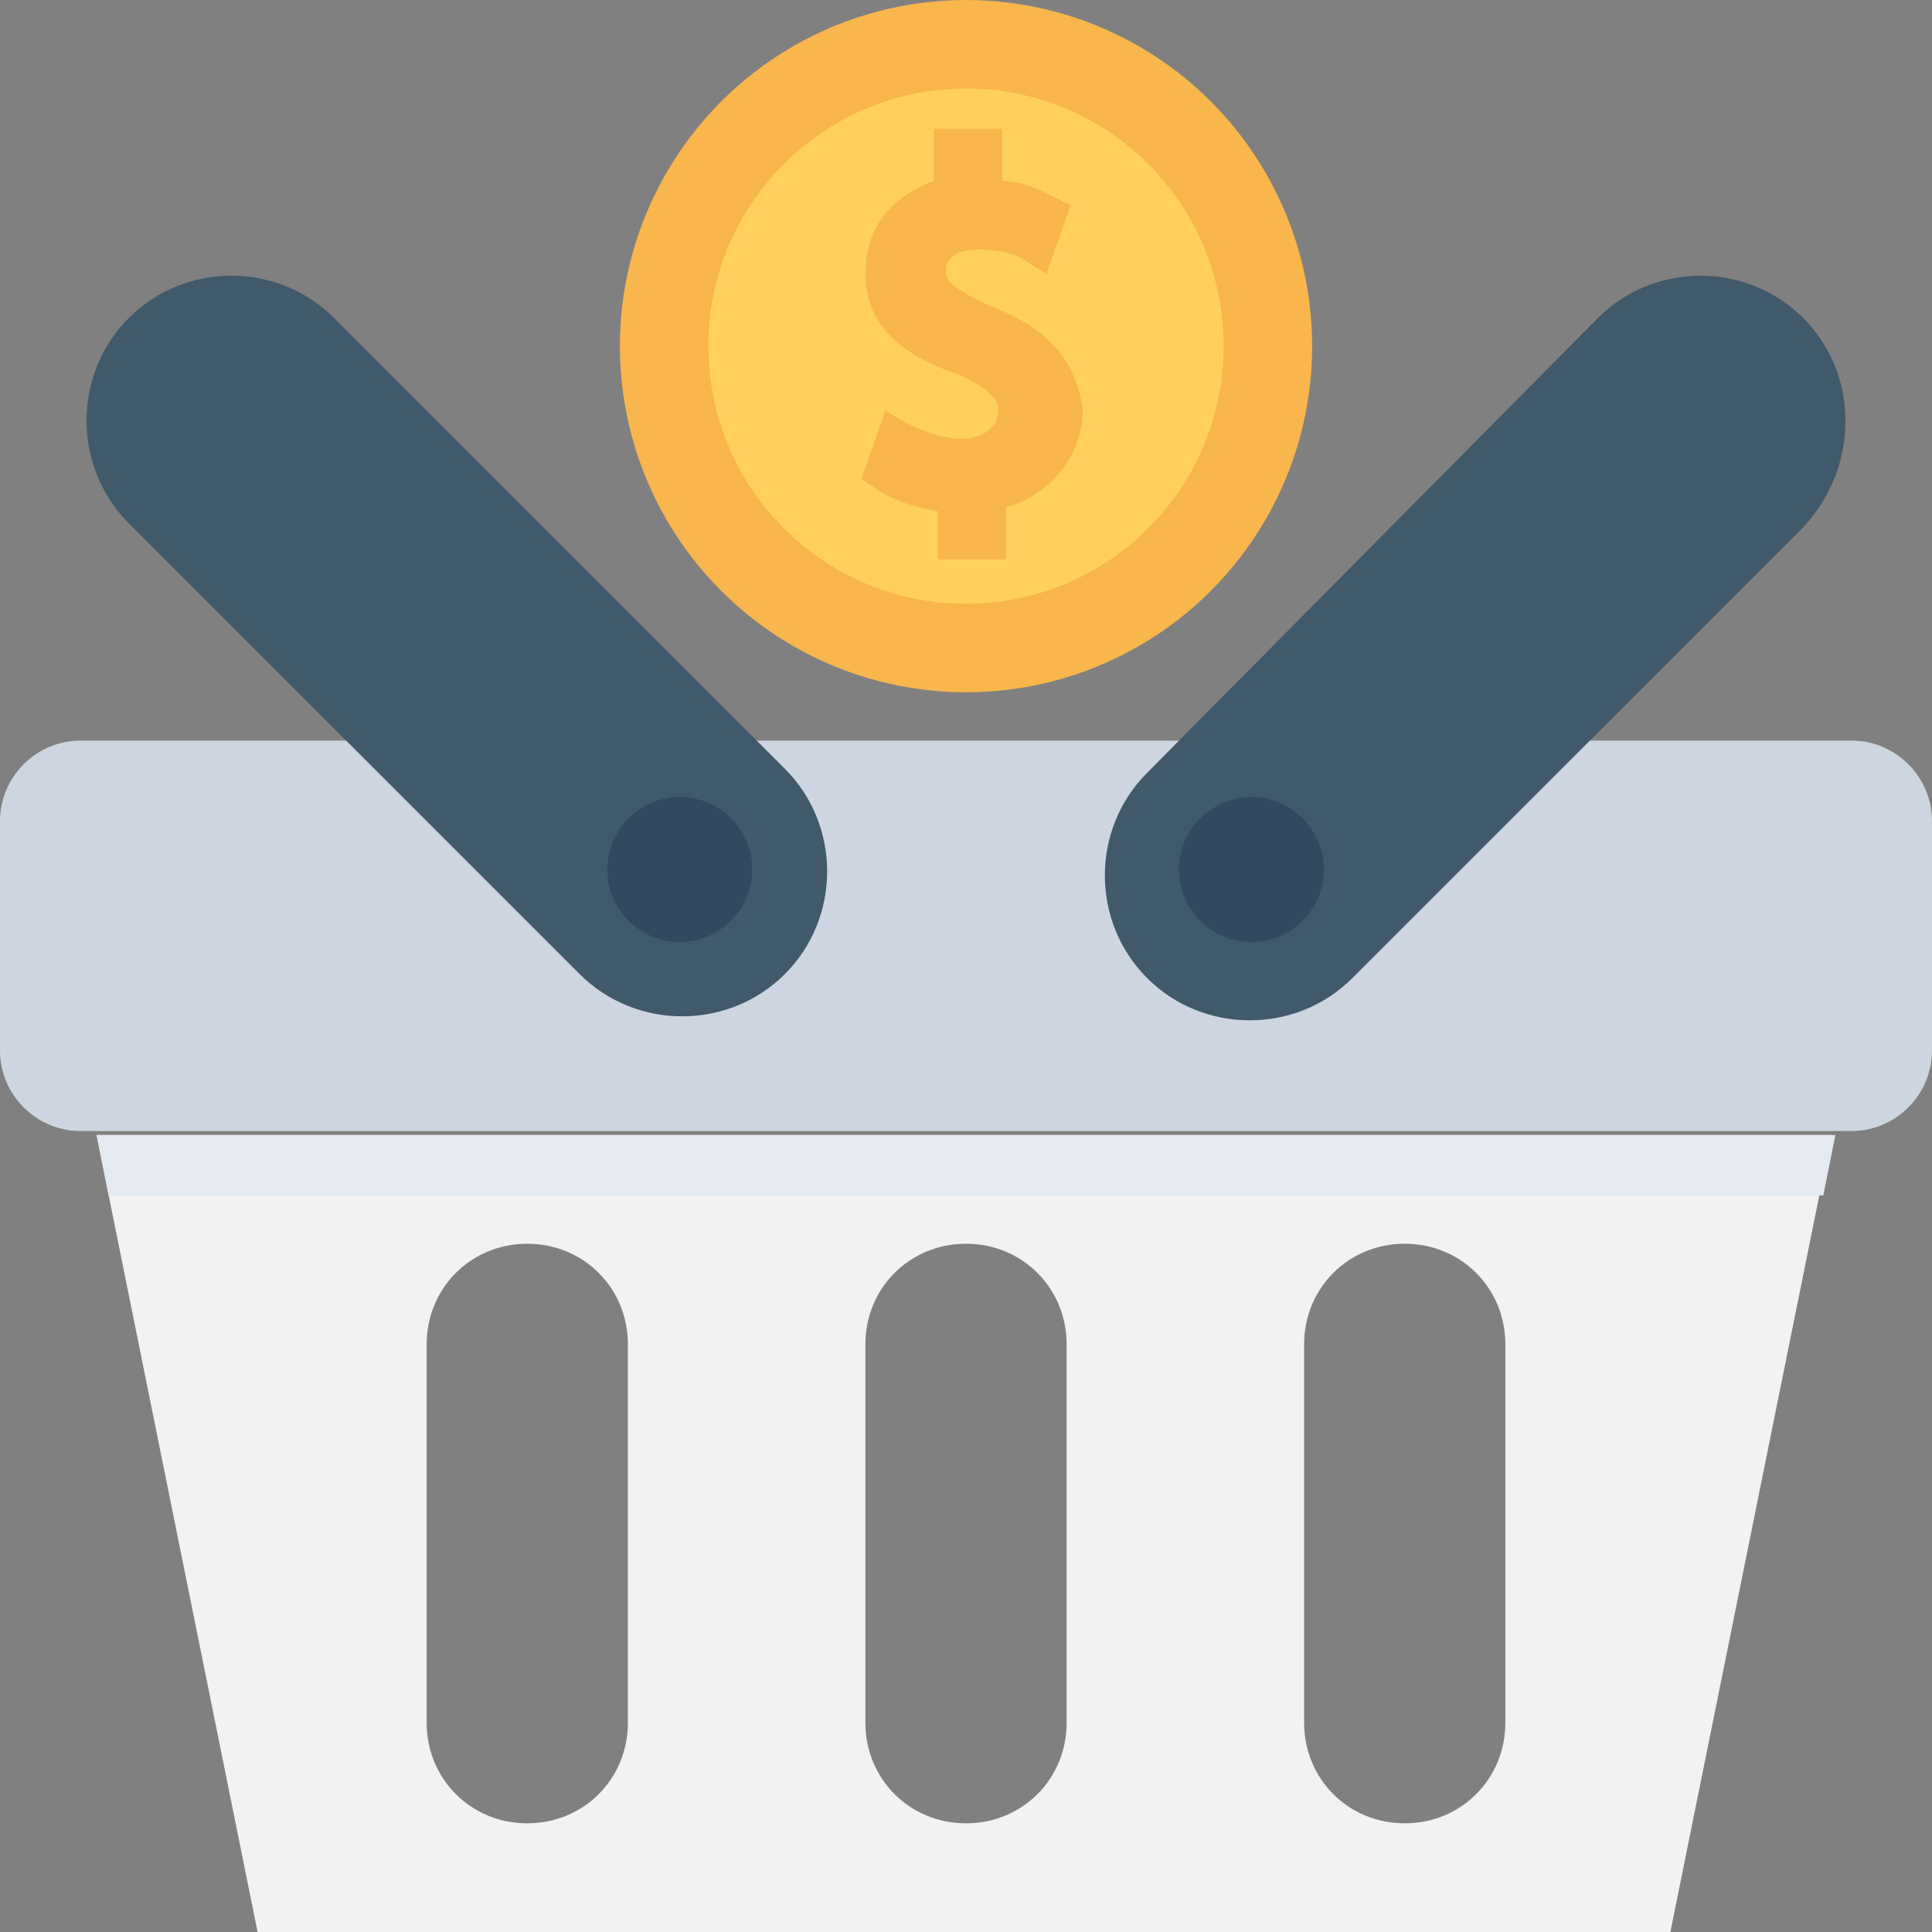 <?xml version="1.0" encoding="iso-8859-1"?>
<!-- Generator: Adobe Illustrator 19.0.0, SVG Export Plug-In . SVG Version: 6.00 Build 0)  -->
<svg version="1.1" id="Layer_1" xmlns="http://www.w3.org/2000/svg" xmlns:xlink="http://www.w3.org/1999/xlink" x="0px" y="0px"
	 viewBox="0 0 512 512" style="enable-background:new 0 0 512 512;" xml:space="preserve">
<rect x="0" y="0" width="512" height="512" fill="#808080" stroke="none"/>
<circle style="fill:#F8B64C;" cx="256.005" cy="91.733" r="91.732"/>
<circle style="fill:#FFD15C;" cx="256.005" cy="91.733" r="68.266"/>
<path style="fill:#F8B64C;" d="M262.4,81.067c-11.733-5.333-11.733-7.466-11.733-9.6c0-3.2,3.2-5.333,8.533-5.333
	c7.466,0,11.733,2.134,12.8,3.2l5.333,3.2l6.4-18.133l-4.267-2.134c-4.267-2.134-8.533-4.267-13.867-4.267V34.134h-18.133V48
	c-11.733,4.267-18.133,12.8-18.133,24.534c0,14.934,11.733,22.4,24.534,26.666c9.6,4.267,10.667,7.466,10.667,9.6
	c0,5.333-5.333,7.466-9.6,7.466c-5.333,0-10.667-2.134-14.934-4.267l-5.333-3.2l-6.4,18.133l3.2,2.134
	c4.267,3.2,10.667,5.333,17.066,6.4v12.8h18.133v-13.867c11.733-3.2,20.267-13.867,20.267-25.6
	C284.8,91.734,273.067,85.334,262.4,81.067z"/>
<path style="fill:#CDD6E0;" d="M490.667,196.267H21.333C9.6,196.267,0,205.867,0,217.6v60.8c0,11.733,9.6,21.333,21.333,21.333
	h469.333c11.733,0,21.333-9.6,21.333-21.333v-60.8C512,205.867,502.4,196.267,490.667,196.267z"/>
<g>
	<path style="fill:#40596B;" d="M477.866,84.267c-14.934-14.934-39.466-14.934-54.4,0L304,204.8
		c-14.934,14.934-14.934,39.466,0,54.4s39.466,14.934,54.4,0l119.467-119.467C492.8,123.734,492.8,99.201,477.866,84.267z"/>
	<path style="fill:#40596B;" d="M88.534,84.267c-14.934-14.934-39.466-14.934-54.4,0s-14.934,39.466,0,54.4l119.467,119.467
		c14.934,14.934,39.466,14.934,54.4,0c14.934-14.934,14.934-39.466,0-54.4L88.534,84.267z"/>
</g>
<g>
	<ellipse style="fill:#334A5E;" cx="331.628" cy="230.454" rx="19.2" ry="19.2"/>
	<ellipse style="fill:#334A5E;" cx="180.146" cy="230.423" rx="19.2" ry="19.2"/>
</g>
<path style="fill:#F2F2F2;" d="M25.6,300.8l3.2,16L68.267,512h374.4l39.466-195.2l3.2-16H25.6z M166.4,456.534
	c0,14.934-11.733,26.666-26.666,26.666s-26.666-11.733-26.666-26.666V356.267c0-14.934,11.733-26.666,26.666-26.666
	s26.666,11.733,26.666,26.666V456.534z M282.667,456.534c0,14.934-11.733,26.666-26.666,26.666
	c-14.933,0-26.666-11.733-26.666-26.666V356.267c0-14.934,11.733-26.666,26.666-26.666s26.666,11.733,26.666,26.666V456.534z
	 M398.934,456.534c0,14.934-11.733,26.666-26.666,26.666c-14.934,0-26.666-11.733-26.666-26.666V356.267
	c0-14.934,11.733-26.666,26.666-26.666c14.934,0,26.666,11.733,26.666,26.666V456.534z"/>
<polygon style="fill:#E4EAEF;" points="486.4,300.8 483.2,316.801 28.8,316.801 25.6,300.8 "/>
<g>
</g>
<g>
</g>
<g>
</g>
<g>
</g>
<g>
</g>
<g>
</g>
<g>
</g>
<g>
</g>
<g>
</g>
<g>
</g>
<g>
</g>
<g>
</g>
<g>
</g>
<g>
</g>
<g>
</g>
</svg>
